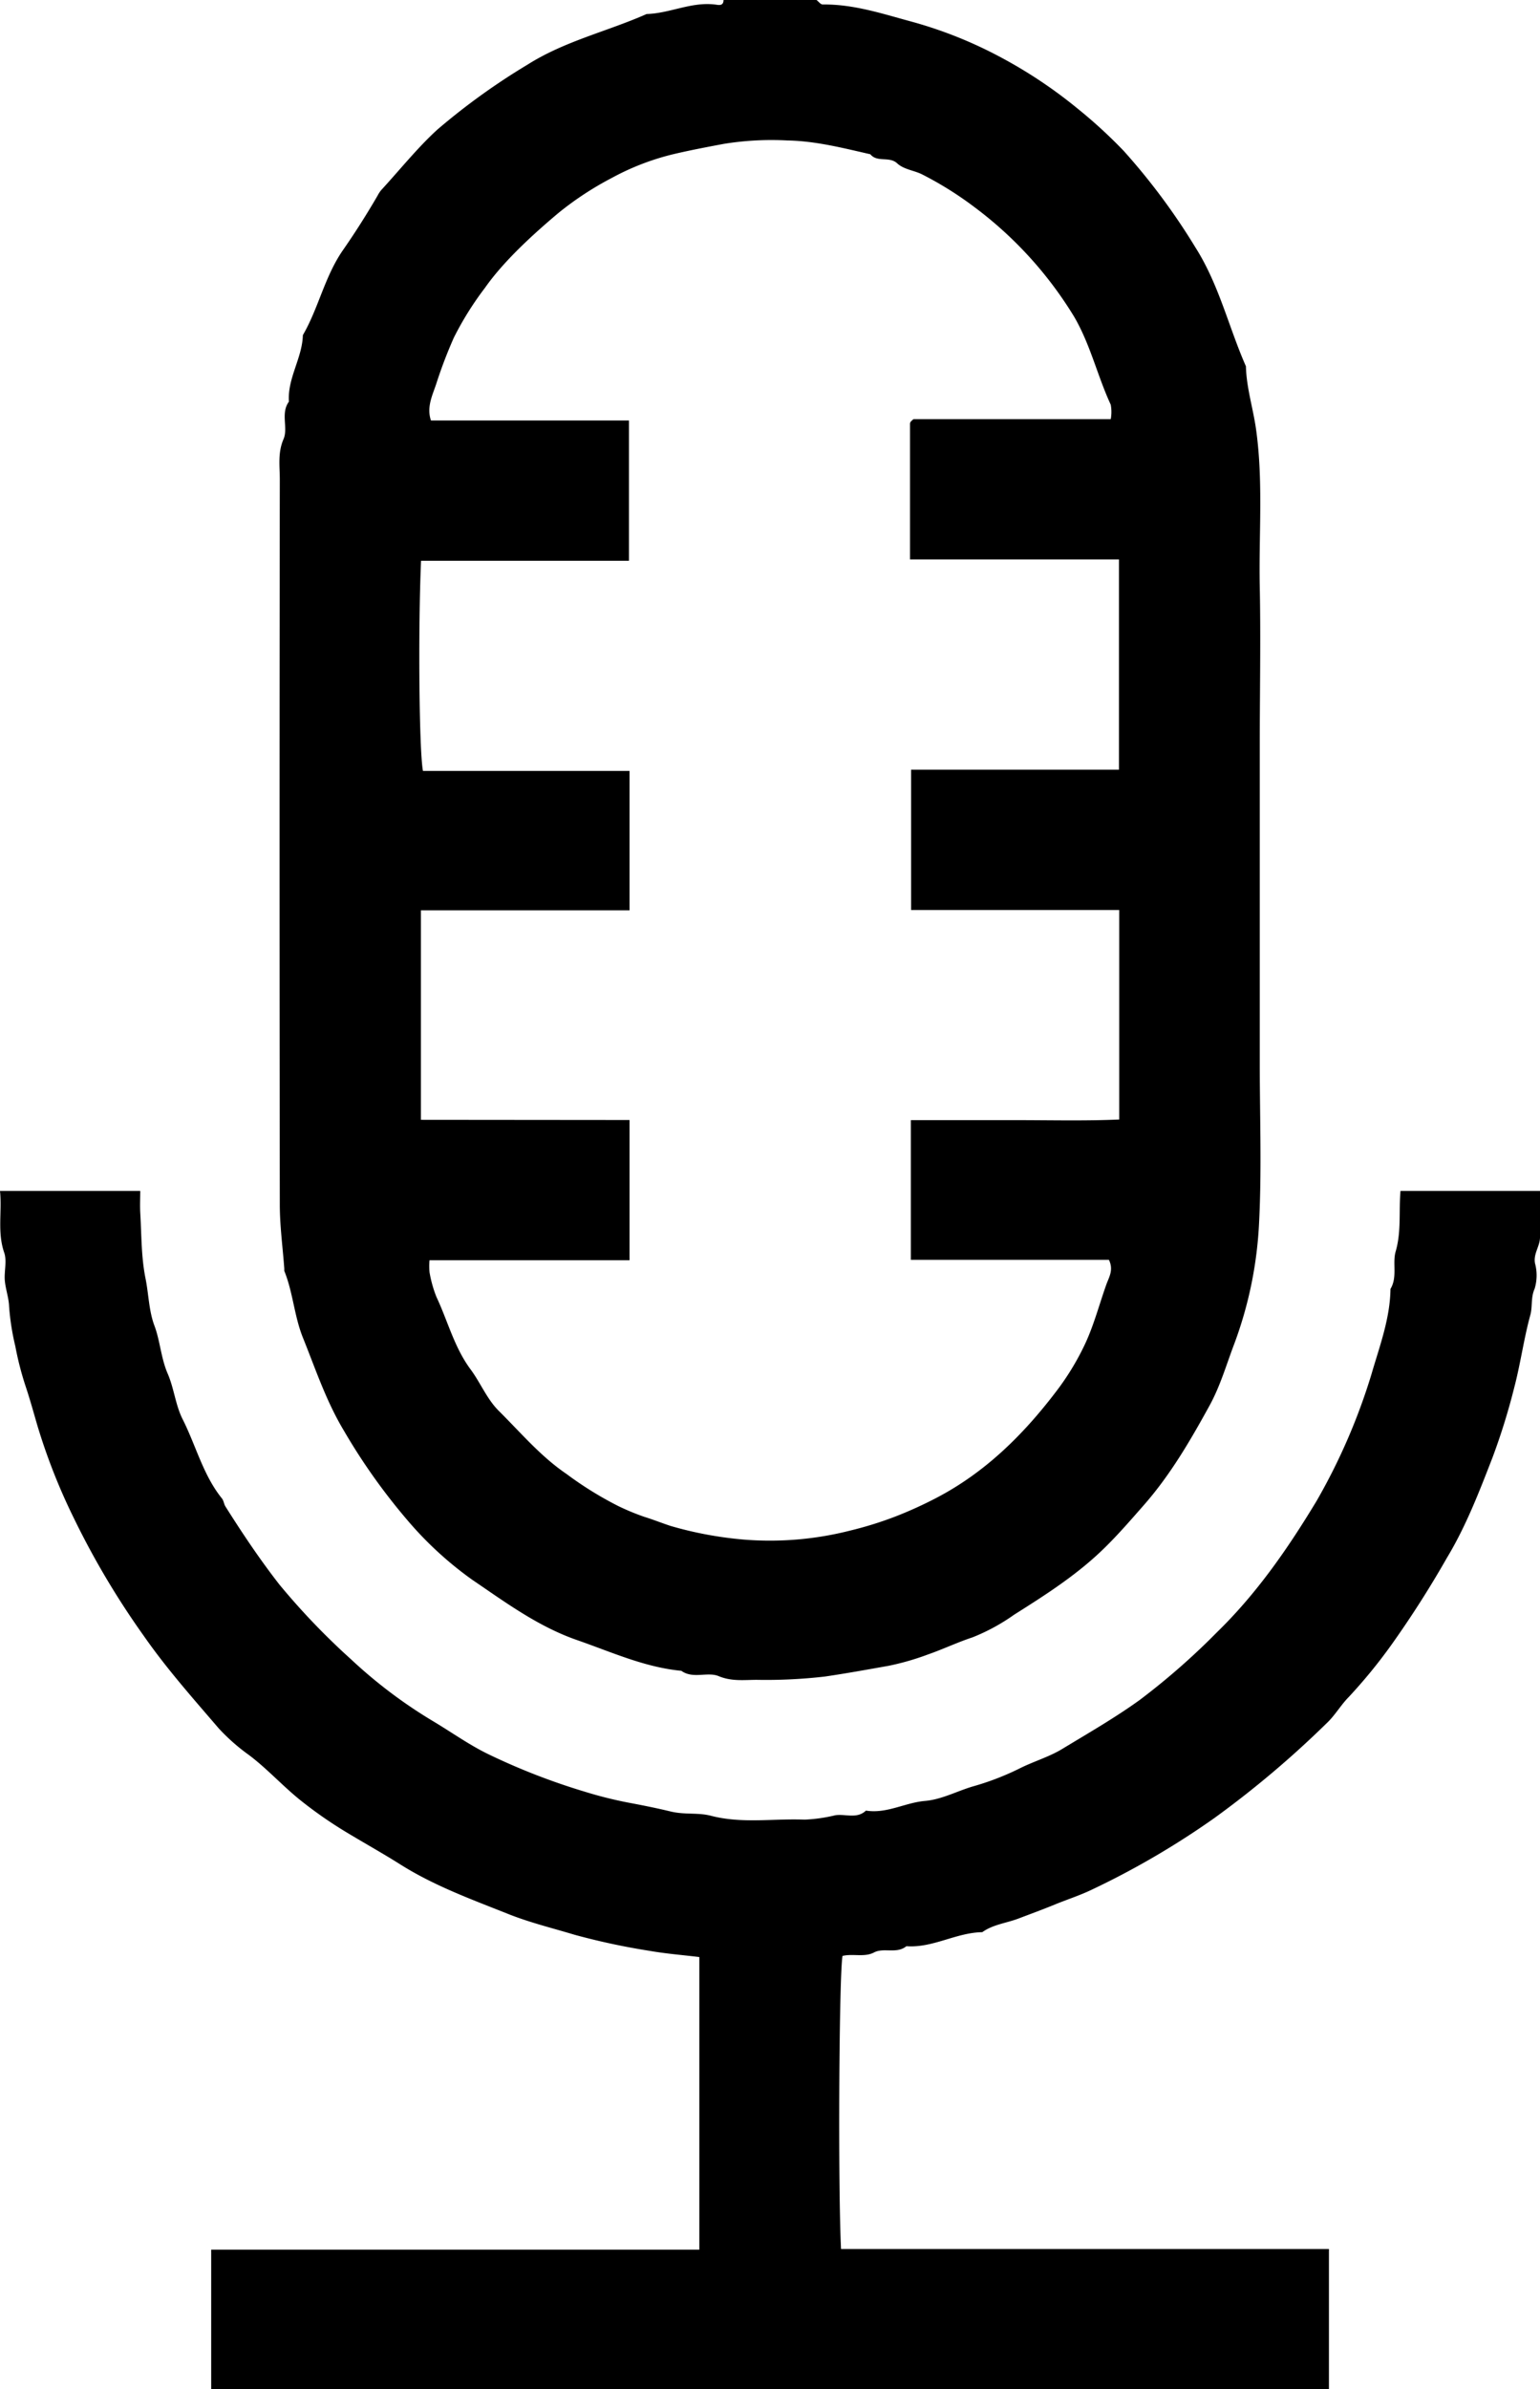 <svg xmlns="http://www.w3.org/2000/svg" viewBox="0 0 247.07 383.16"><g id="Capa_2" data-name="Capa 2"><g id="Graphic_Elements" data-name="Graphic Elements"><path d="M131,0c.33.25.65.72,1,.72,4.93-.06,9.52,1.47,14.21,2.74a68.58,68.58,0,0,1,14.14,5.62A75.38,75.38,0,0,1,173,17.51a78.53,78.53,0,0,1,7.29,6.7,104,104,0,0,1,11.47,15.43c3.82,6,5.34,12.78,8.13,19.11.08,3.47,1.17,6.78,1.64,10.21,1.16,8.39.41,16.77.58,25.15s0,17,0,25.45v50.9c0,8.48.32,17-.1,25.45a64.3,64.3,0,0,1-4,19.65c-1.27,3.34-2.25,6.79-4,9.95-3.07,5.58-6.25,11.05-10.51,15.9-2.1,2.39-4.17,4.79-6.45,7-4.28,4.17-9.3,7.38-14.33,10.55a31.76,31.76,0,0,1-6.71,3.65c-2.43.8-4.72,1.9-7.11,2.73a41.79,41.79,0,0,1-6.35,1.83c-3.39.6-6.78,1.22-10.2,1.72a82.12,82.12,0,0,1-10.94.53c-2,0-4,.28-6.1-.59-1.79-.76-4.12.5-6-.86-5.88-.56-11.18-3-16.68-4.91-6.3-2.18-11.55-6.08-16.91-9.72a57.2,57.2,0,0,1-10.54-9.74,97.66,97.66,0,0,1-10-14.13c-2.86-4.76-4.54-9.86-6.57-14.9-1.41-3.48-1.59-7.27-3-10.74,0-.11,0-.25,0-.38-.25-3.39-.71-6.77-.72-10.16q-.08-58.2,0-116.4c0-2.14-.35-4.27.6-6.47.77-1.79-.51-4.13.86-6-.25-3.77,2.15-7,2.24-10.67,2.5-4.31,3.47-9.28,6.34-13.5,2-2.87,3.88-5.83,5.64-8.86a5.31,5.31,0,0,1,.57-.88c3-3.26,5.78-6.75,9-9.7A106.63,106.63,0,0,1,84.63,10.37c6-3.8,12.79-5.32,19.11-8.12,3.72-.1,7.19-2,11-1.52.52.06,1.33.3,1.34-.73ZM101,179.63v22.49H68.91a10,10,0,0,0,0,1.91,19.28,19.28,0,0,0,1.12,4c1.82,3.86,2.85,8.07,5.47,11.6,1.6,2.16,2.62,4.77,4.56,6.69,3.5,3.47,6.69,7.27,10.8,10.06a56.89,56.89,0,0,0,8.34,5.17,38.41,38.41,0,0,0,4.15,1.72c1.43.44,2.82,1,4.25,1.47a60.27,60.27,0,0,0,11.8,2.19,52.18,52.18,0,0,0,17-1.45,58.54,58.54,0,0,0,7.29-2.27,65.42,65.42,0,0,0,6.59-3c7.78-4.07,13.85-10.07,19.09-16.94a41.93,41.93,0,0,0,4.73-7.76c1.4-3,2.26-6.3,3.38-9.45.43-1.22,1.22-2.36.43-4H146.13V179.65c5.7,0,11.3,0,16.89,0s11.13.14,16.54-.1v-33.6H146.17v-22.5h33.35V89.72H146c0-7.35,0-14.57,0-21.79a.56.56,0,0,1,.13-.31,3.67,3.67,0,0,1,.42-.39H178.2a6.36,6.36,0,0,0,0-2.33c-2.14-4.61-3.24-9.58-5.85-14.07a62.39,62.39,0,0,0-16-17.6A56.17,56.17,0,0,0,148,28c-1.29-.67-3-.8-4.08-1.82-1.27-1.15-3.17-.08-4.29-1.44-4.38-1-8.77-2.13-13.28-2.21a48,48,0,0,0-10.2.54c-2.66.5-5.31,1-8,1.63a40.43,40.43,0,0,0-10,3.84,50.9,50.9,0,0,0-8.56,5.62c-4,3.36-8.78,7.71-11.78,12a50.38,50.38,0,0,0-5,8A74.56,74.56,0,0,0,70,61.53c-.58,1.79-1.6,3.72-.86,5.91h31.77v22.5H67.55c-.48,10.9-.31,30.59.31,33.71H101V146H67.53v33.6Z"></path><path d="M224.69,191h22.38c0,2.51,0,5,0,7.43,0,1.45-1.09,2.63-.8,4.19a7.38,7.38,0,0,1-.06,4.07c-.64,1.43-.32,2.87-.69,4.21-1.05,3.83-1.57,7.78-2.58,11.63a105,105,0,0,1-3.51,11.29c-2.12,5.46-4.25,11-7.31,16.06a163.81,163.81,0,0,1-8.88,13.91,83.6,83.6,0,0,1-6.87,8.4c-1.26,1.28-2.18,2.91-3.48,4.14a158.77,158.77,0,0,1-18,15.21A131.92,131.92,0,0,1,175,303.15c-1.88.89-3.86,1.52-5.78,2.31s-3.87,1.5-5.81,2.24-4.08.94-5.82,2.19c-4.19.06-7.92,2.56-12.17,2.25-1.57,1.28-3.64.18-5.19,1s-3.39.15-5.06.56c-.55,3-.74,36.61-.24,47h78.28v22.47H33.88V360.81H112.2V313.88c-2.58-.32-5.32-.53-8-1a110,110,0,0,1-12-2.57c-3.65-1.1-7.38-2-10.92-3.44-5.79-2.3-11.64-4.44-17-7.81-2.83-1.79-5.8-3.44-8.68-5.18A67.91,67.91,0,0,1,48,288.57c-2.75-2.24-5.16-4.9-8-7.05a31.71,31.71,0,0,1-4.91-4.32c-4.14-4.83-8.35-9.56-12-14.8a131.38,131.38,0,0,1-11.26-18.95A96.32,96.32,0,0,1,6,228.64c-.62-2.12-1.2-4.24-1.9-6.33a50,50,0,0,1-1.64-6.39,39.27,39.27,0,0,1-1-6.38c-.05-1.4-.57-2.78-.69-4.19s.37-3.13-.1-4.46C-.45,197.64.34,194.37,0,191H22.5c0,1.08-.06,2.29,0,3.49.21,3.52.15,7.1.84,10.52.52,2.54.53,5.2,1.44,7.62s1.05,5.23,2.14,7.72c1,2.32,1.24,5,2.37,7.25,2.14,4.22,3.3,9,6.32,12.73.28.35.31.88.55,1.27,2.71,4.3,5.52,8.5,8.66,12.53a112.73,112.73,0,0,0,11.5,12,77.5,77.5,0,0,0,13.39,10.06c2.9,1.75,5.68,3.73,8.71,5.19a105.2,105.2,0,0,0,15.47,6,65.19,65.19,0,0,0,6.81,1.71c2.29.43,4.62.89,6.88,1.44s4.39.15,6.44.68c5,1.31,10,.43,15.06.63a25.37,25.37,0,0,0,4.92-.7c1.64-.26,3.46.64,4.93-.75,3.33.54,6.27-1.28,9.48-1.55,2.66-.23,5.1-1.56,7.65-2.32a43.24,43.24,0,0,0,7.42-2.84c2.25-1.15,4.76-1.86,6.91-3.16,4.2-2.55,8.48-5,12.47-7.88a112.6,112.6,0,0,0,12.36-10.83c6.41-6.24,11.39-13.44,16-21.07a97.68,97.68,0,0,0,8.8-20.3c1.3-4.49,3-8.94,3.06-13.71,1.15-1.91.29-4.12.83-6C224.85,197.51,224.4,194.24,224.69,191Z"></path></g></g></svg>